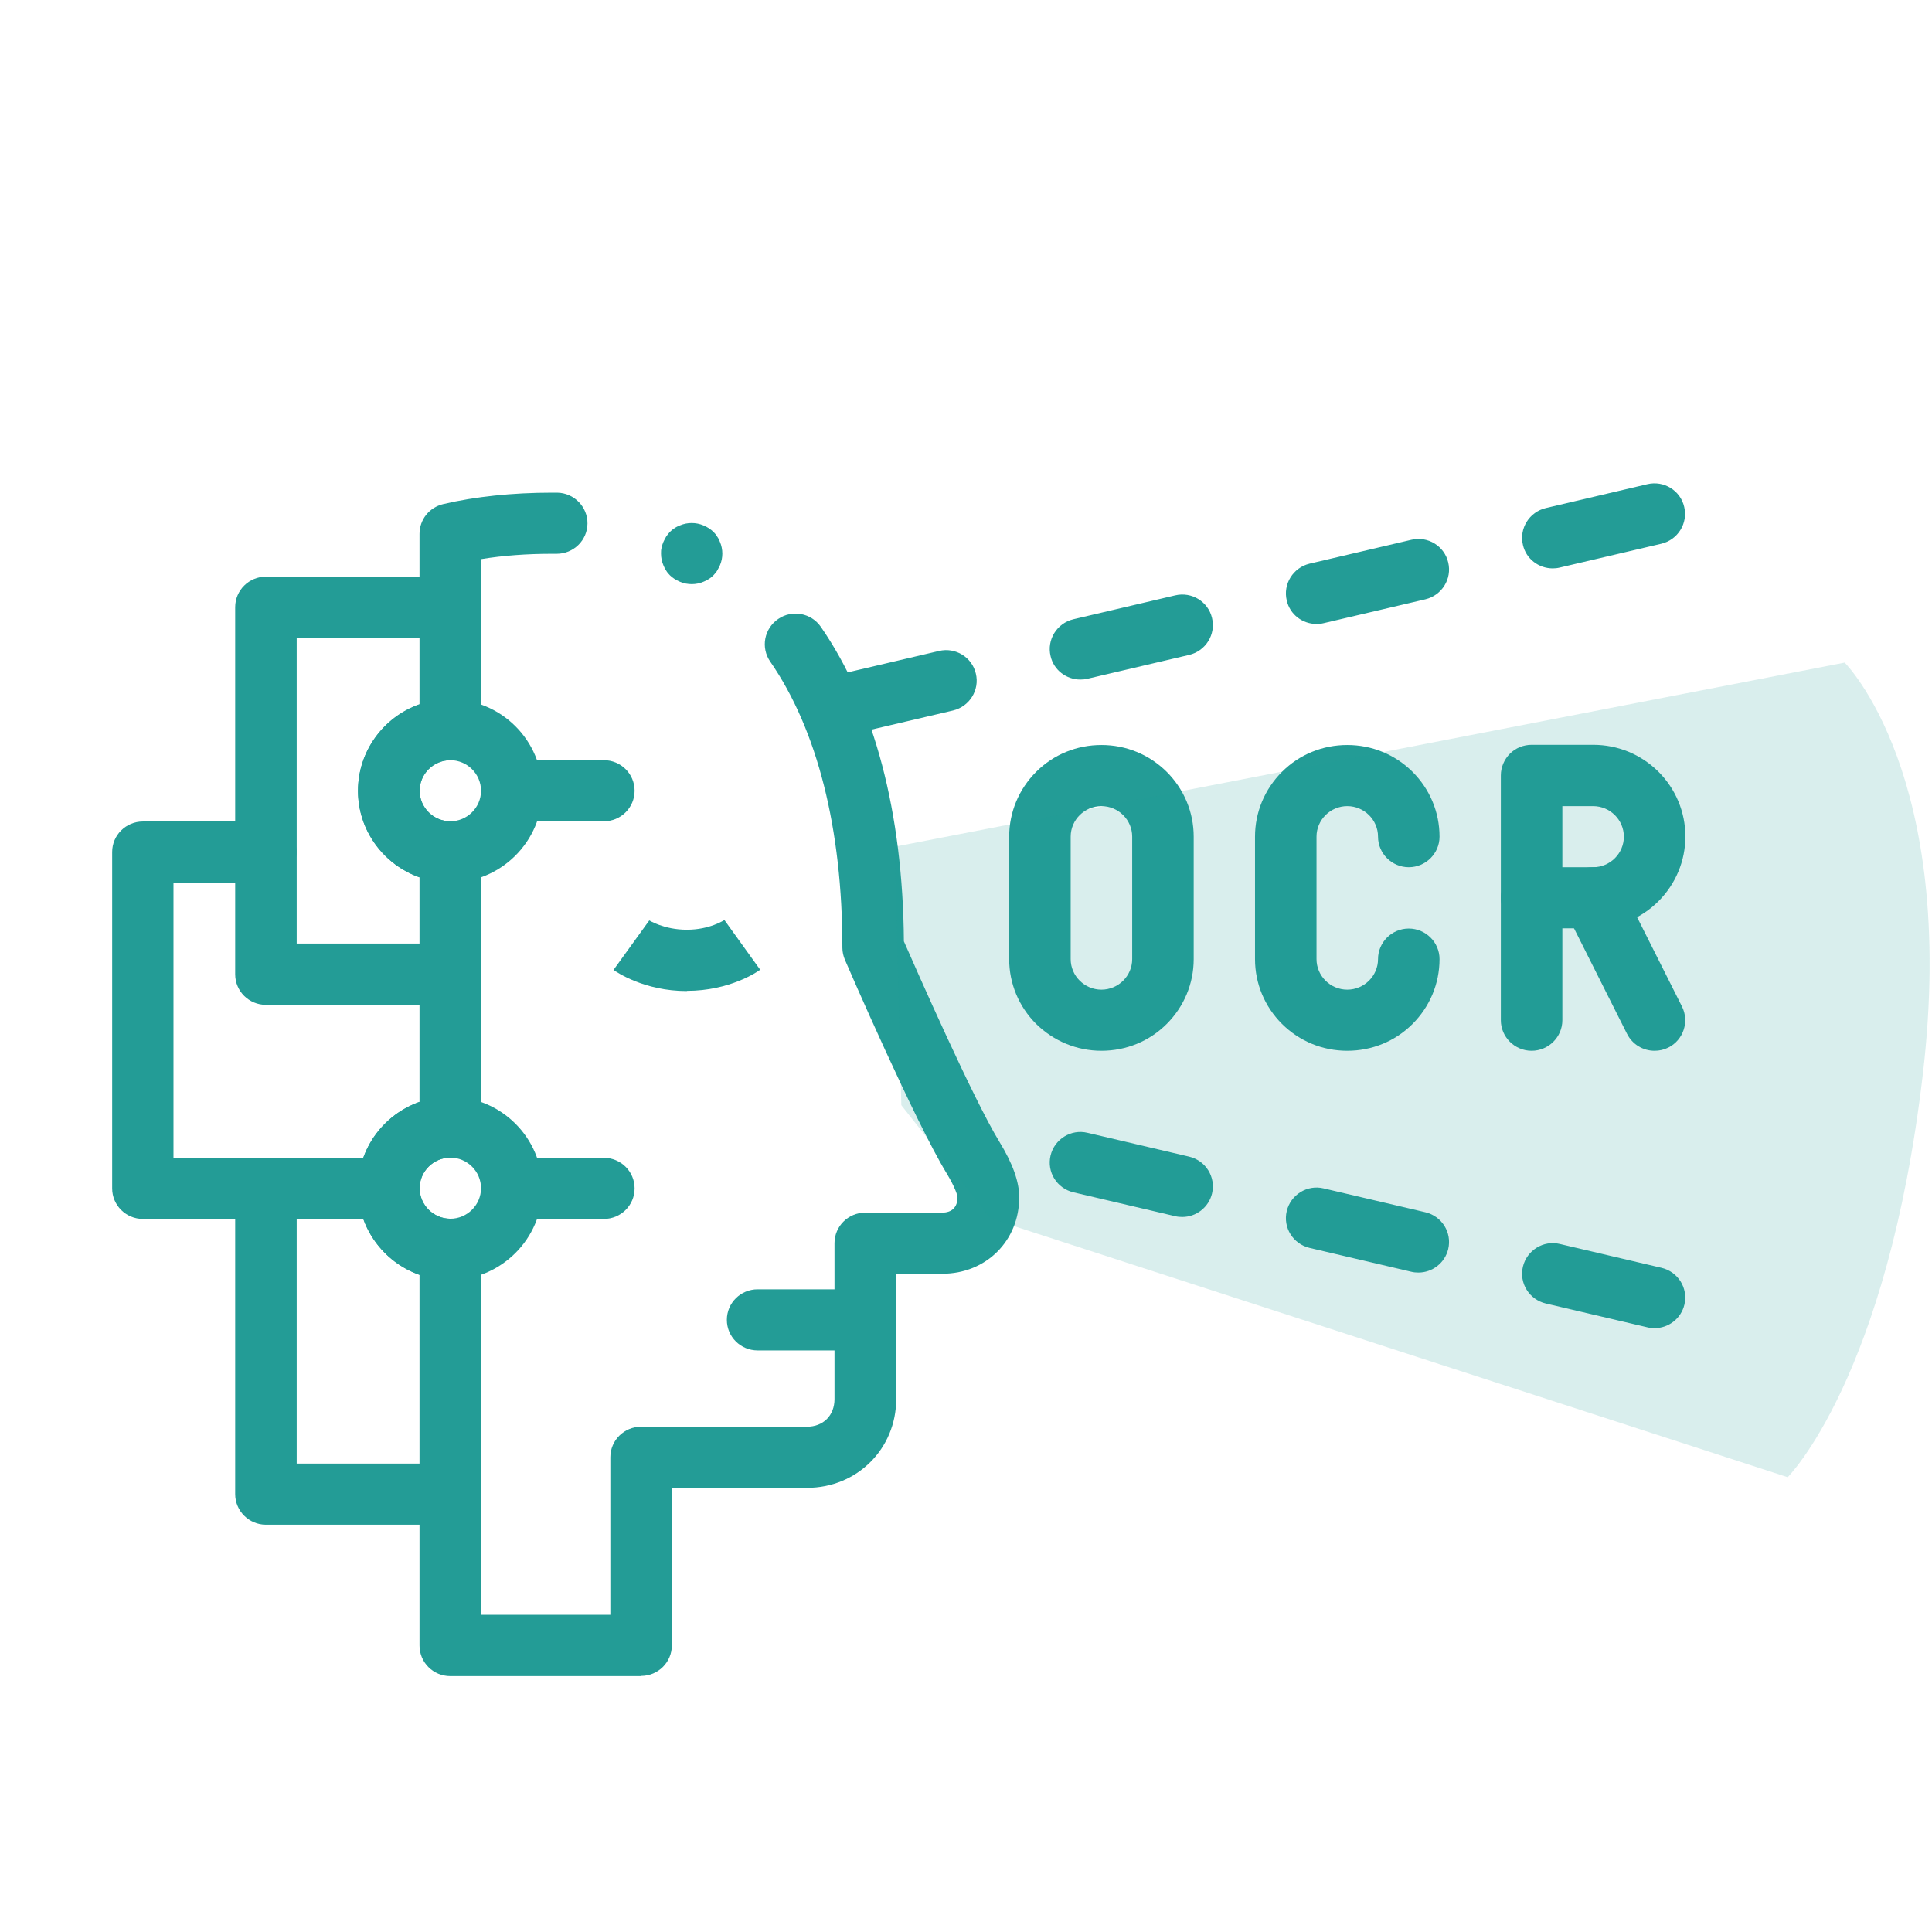 <?xml version="1.0" encoding="UTF-8"?><svg id="Ebene_1" xmlns="http://www.w3.org/2000/svg" viewBox="0 0 98 98"><defs><style>.cls-1,.cls-2{fill:#239c96;}.cls-2{isolation:isolate;opacity:.17;}</style></defs><path class="cls-1" d="m19.72,61.83H7.25c-.86,0-1.56-.69-1.56-1.55v-17.06c0-.86.7-1.55,1.56-1.55h6.23c.86,0,1.56.69,1.56,1.55s-.7,1.55-1.56,1.55h-4.68v13.96h10.91c.86,0,1.56.69,1.56,1.55s-.7,1.55-1.56,1.55Z"/><path class="cls-1" d="m22.84,50.97h-9.35c-.86,0-1.56-.69-1.56-1.55v-18.62c0-.86.7-1.55,1.56-1.55h9.35c.86,0,1.56.69,1.56,1.55s-.7,1.55-1.56,1.55h-7.79v15.51h7.79c.86,0,1.56.69,1.56,1.55s-.7,1.55-1.56,1.55Z"/><path class="cls-1" d="m22.84,77.34h-9.35c-.86,0-1.56-.7-1.56-1.55v-15.51c0-.86.7-1.55,1.56-1.55s1.56.69,1.56,1.55v13.96h7.79c.86,0,1.56.69,1.56,1.55s-.7,1.55-1.56,1.55Z"/><path class="cls-1" d="m32.5,85.02h-9.66c-.86,0-1.56-.69-1.56-1.55v-18.8c-1.81-.64-3.12-2.37-3.12-4.39s1.3-3.75,3.12-4.39v-11.39c-1.81-.64-3.12-2.37-3.12-4.39s1.3-3.75,3.12-4.39v-8.64c0-.72.49-1.34,1.2-1.51,1.61-.38,3.51-.58,5.51-.58.09,0,.18,0,.27,0,.86.01,1.55.72,1.54,1.57-.01.85-.71,1.53-1.56,1.53h-.25c-1.27,0-2.49.09-3.58.27v8.65c0,.86-.7,1.55-1.56,1.55s-1.56.7-1.56,1.55.7,1.55,1.56,1.55,1.56.7,1.56,1.55v13.96c0,.86-.7,1.55-1.56,1.55s-1.56.7-1.56,1.55.7,1.55,1.56,1.55,1.56.7,1.56,1.55v18.54h6.55v-7.99c0-.86.7-1.55,1.56-1.55h8.41c.83,0,1.4-.57,1.4-1.4v-7.91c0-.86.7-1.55,1.56-1.55h3.9c.5,0,.78-.28.78-.78,0-.09-.12-.5-.55-1.21-1.61-2.64-5.02-10.5-5.16-10.83-.08-.19-.13-.4-.13-.61,0-6.04-1.27-11.06-3.66-14.52-.49-.71-.31-1.67.4-2.16.71-.49,1.68-.31,2.17.4,2.71,3.92,4.16,9.43,4.21,15.95.64,1.46,3.51,7.98,4.84,10.16.68,1.11,1.01,2.03,1.01,2.82,0,2.21-1.68,3.88-3.9,3.88h-2.34v6.36c0,2.52-1.99,4.5-4.52,4.5h-6.86v7.99c0,.86-.7,1.55-1.56,1.55h0Z"/><path class="cls-1" d="m35.09,29.63c-.1,0-.2-.01-.31-.03-.1-.02-.2-.05-.29-.09-.09-.04-.18-.09-.27-.14-.09-.06-.17-.12-.24-.19-.07-.07-.14-.15-.19-.24-.06-.08-.1-.18-.14-.27s-.07-.19-.09-.29c-.02-.1-.03-.2-.03-.3s0-.2.03-.3c.02-.1.05-.2.09-.29.04-.09.09-.18.14-.27.06-.09.12-.16.19-.24.07-.07.15-.14.24-.19.08-.06.17-.1.27-.14.1-.04.19-.07.29-.09.2-.04.41-.04.61,0,.1.02.2.05.29.09.1.04.19.09.27.14.09.06.17.12.24.19.07.07.14.15.19.24.06.08.1.17.14.27.04.09.07.19.09.29.02.1.03.2.03.3s-.01.2-.03.3c-.02.1-.05.2-.09.29s-.09.18-.14.27-.12.16-.19.24c-.07.07-.15.14-.24.19-.08.06-.17.1-.27.14-.09.04-.19.07-.29.09-.1.02-.2.03-.3.03Z"/><path class="cls-1" d="m22.84,64.93c-2.58,0-4.68-2.09-4.68-4.65s2.1-4.65,4.68-4.65,4.67,2.09,4.67,4.65-2.1,4.65-4.67,4.65Zm0-6.21c-.86,0-1.56.7-1.56,1.55s.7,1.55,1.56,1.55,1.56-.7,1.56-1.55-.7-1.55-1.56-1.55Z"/><path class="cls-1" d="m22.84,44.77c-2.58,0-4.68-2.09-4.68-4.65s2.1-4.65,4.68-4.65,4.67,2.09,4.67,4.65-2.1,4.65-4.67,4.65Zm0-6.21c-.86,0-1.56.7-1.56,1.55s.7,1.55,1.56,1.55,1.56-.7,1.56-1.55-.7-1.55-1.56-1.55Z"/><path class="cls-1" d="m34.84,50.27c-2.16,0-3.56-.96-3.72-1.07l1.82-2.52h-.02s.76.48,1.92.48,1.88-.48,1.92-.5h-.02s1.82,2.53,1.82,2.53c-.15.11-1.55,1.07-3.72,1.07h0Z"/><path class="cls-1" d="m30.63,61.83h-4.68c-.86,0-1.56-.69-1.56-1.55s.7-1.55,1.56-1.55h4.68c.86,0,1.56.69,1.56,1.55s-.7,1.55-1.56,1.55Z"/><path class="cls-1" d="m30.63,41.66h-4.68c-.86,0-1.56-.69-1.56-1.55s.7-1.55,1.56-1.55h4.68c.86,0,1.56.69,1.56,1.55s-.7,1.55-1.56,1.55Z"/><path class="cls-1" d="m43.88,68.5h-5.45c-.86,0-1.56-.69-1.56-1.55s.7-1.55,1.56-1.55h5.45c.86,0,1.56.7,1.56,1.55s-.7,1.55-1.56,1.55Z"/><path class="cls-1" d="m55.87,53.3c-1.25,0-2.42-.49-3.31-1.36-.88-.88-1.37-2.05-1.37-3.29v-6.21c0-1.24.49-2.41,1.37-3.29.88-.88,2.06-1.36,3.31-1.36s2.42.48,3.31,1.36c.88.88,1.37,2.05,1.37,3.29v6.21c0,1.24-.49,2.41-1.37,3.29-.88.88-2.06,1.36-3.31,1.36Zm0-12.41c-.86,0-1.56.7-1.56,1.55v6.21c0,.85.7,1.55,1.56,1.55.86,0,1.56-.7,1.56-1.55v-6.21c0-.85-.7-1.55-1.56-1.55Z"/><path class="cls-1" d="m68.34,53.3c-1.25,0-2.42-.48-3.31-1.36-.88-.88-1.37-2.05-1.37-3.29v-6.21c0-1.24.49-2.41,1.37-3.29.88-.88,2.06-1.36,3.31-1.36s2.42.48,3.31,1.36c.88.88,1.37,2.05,1.37,3.29,0,.85-.7,1.55-1.56,1.55s-1.56-.7-1.56-1.55-.7-1.55-1.56-1.55c-.86,0-1.56.7-1.56,1.55v6.21c0,.85.7,1.55,1.56,1.55.86,0,1.56-.7,1.56-1.55,0-.85.7-1.55,1.56-1.55s1.56.7,1.56,1.55c0,1.24-.49,2.41-1.37,3.29-.88.88-2.06,1.36-3.31,1.36Z"/><path class="cls-1" d="m80.81,47.09h-3.12c-.41,0-.81-.17-1.1-.45-.29-.29-.46-.69-.46-1.1v-6.21c0-.41.17-.81.46-1.1.29-.29.69-.45,1.1-.45h3.12c1.25,0,2.42.48,3.31,1.36.88.88,1.37,2.05,1.37,3.29s-.49,2.41-1.37,3.29c-.88.88-2.06,1.36-3.31,1.36Zm-1.56-3.1h1.56c.86,0,1.56-.7,1.56-1.55,0-.85-.7-1.55-1.56-1.55h-1.56v3.1Z"/><path class="cls-1" d="m83.93,53.3c-.6,0-1.13-.33-1.4-.86l-3.12-6.21c-.19-.37-.22-.79-.09-1.18.13-.39.41-.71.78-.9.22-.11.45-.16.7-.16.6,0,1.13.33,1.4.86l3.12,6.21c.38.76.07,1.7-.7,2.08-.22.11-.45.16-.7.16Z"/><path class="cls-1" d="m77.69,53.3c-.86,0-1.56-.7-1.56-1.55v-6.21c0-.86.7-1.55,1.56-1.55s1.56.69,1.56,1.55v6.21c0,.85-.7,1.55-1.56,1.55Z"/><path class="cls-1" d="m42.82,37.29c-.71,0-1.35-.48-1.51-1.19-.2-.83.32-1.67,1.16-1.87l5.16-1.21c.84-.2,1.68.32,1.87,1.15.2.83-.32,1.67-1.16,1.87l-5.16,1.21c-.12.03-.24.04-.36.04Zm11.98-2.82c-.71,0-1.35-.48-1.51-1.19-.2-.83.32-1.67,1.16-1.87l5.16-1.21c.84-.2,1.68.32,1.87,1.15.2.83-.32,1.67-1.16,1.87l-5.16,1.21c-.12.03-.24.04-.36.04Zm11.98-2.82c-.71,0-1.35-.48-1.51-1.19-.2-.83.32-1.67,1.16-1.87l5.16-1.21c.84-.2,1.68.32,1.87,1.15.2.83-.32,1.67-1.16,1.87l-5.16,1.21c-.12.03-.24.04-.36.04Zm11.98-2.82c-.71,0-1.35-.48-1.51-1.19-.2-.83.32-1.67,1.16-1.87l5.15-1.21c.84-.2,1.68.32,1.87,1.15.2.83-.32,1.67-1.16,1.87l-5.16,1.21c-.12.03-.24.04-.36.04h0Z"/><path class="cls-1" d="m83.93,67.37c-.12,0-.24-.01-.36-.04l-5.16-1.21c-.84-.2-1.36-1.03-1.16-1.87.2-.83,1.04-1.35,1.87-1.15l5.16,1.21c.84.2,1.36,1.03,1.16,1.87-.17.71-.81,1.19-1.51,1.19Zm-11.98-2.82c-.12,0-.24-.01-.36-.04l-5.16-1.21c-.84-.2-1.36-1.03-1.16-1.87.2-.83,1.04-1.35,1.87-1.15l5.16,1.21c.84.2,1.36,1.03,1.16,1.87-.17.71-.81,1.19-1.51,1.19Zm-11.98-2.82c-.12,0-.24-.01-.36-.04l-5.16-1.21c-.84-.2-1.36-1.03-1.16-1.87.2-.83,1.04-1.35,1.87-1.15l5.16,1.21c.84.2,1.36,1.03,1.16,1.87-.17.71-.81,1.19-1.51,1.19Z"/><path class="cls-2" d="m45.38,42.95l48.19-9.34s5.74,5.69,3.97,20.84c-1.8,15.45-6.86,20.48-6.86,20.48l-40.43-13.12-4.53-5.75-.34-13.12h0Z"/></svg>